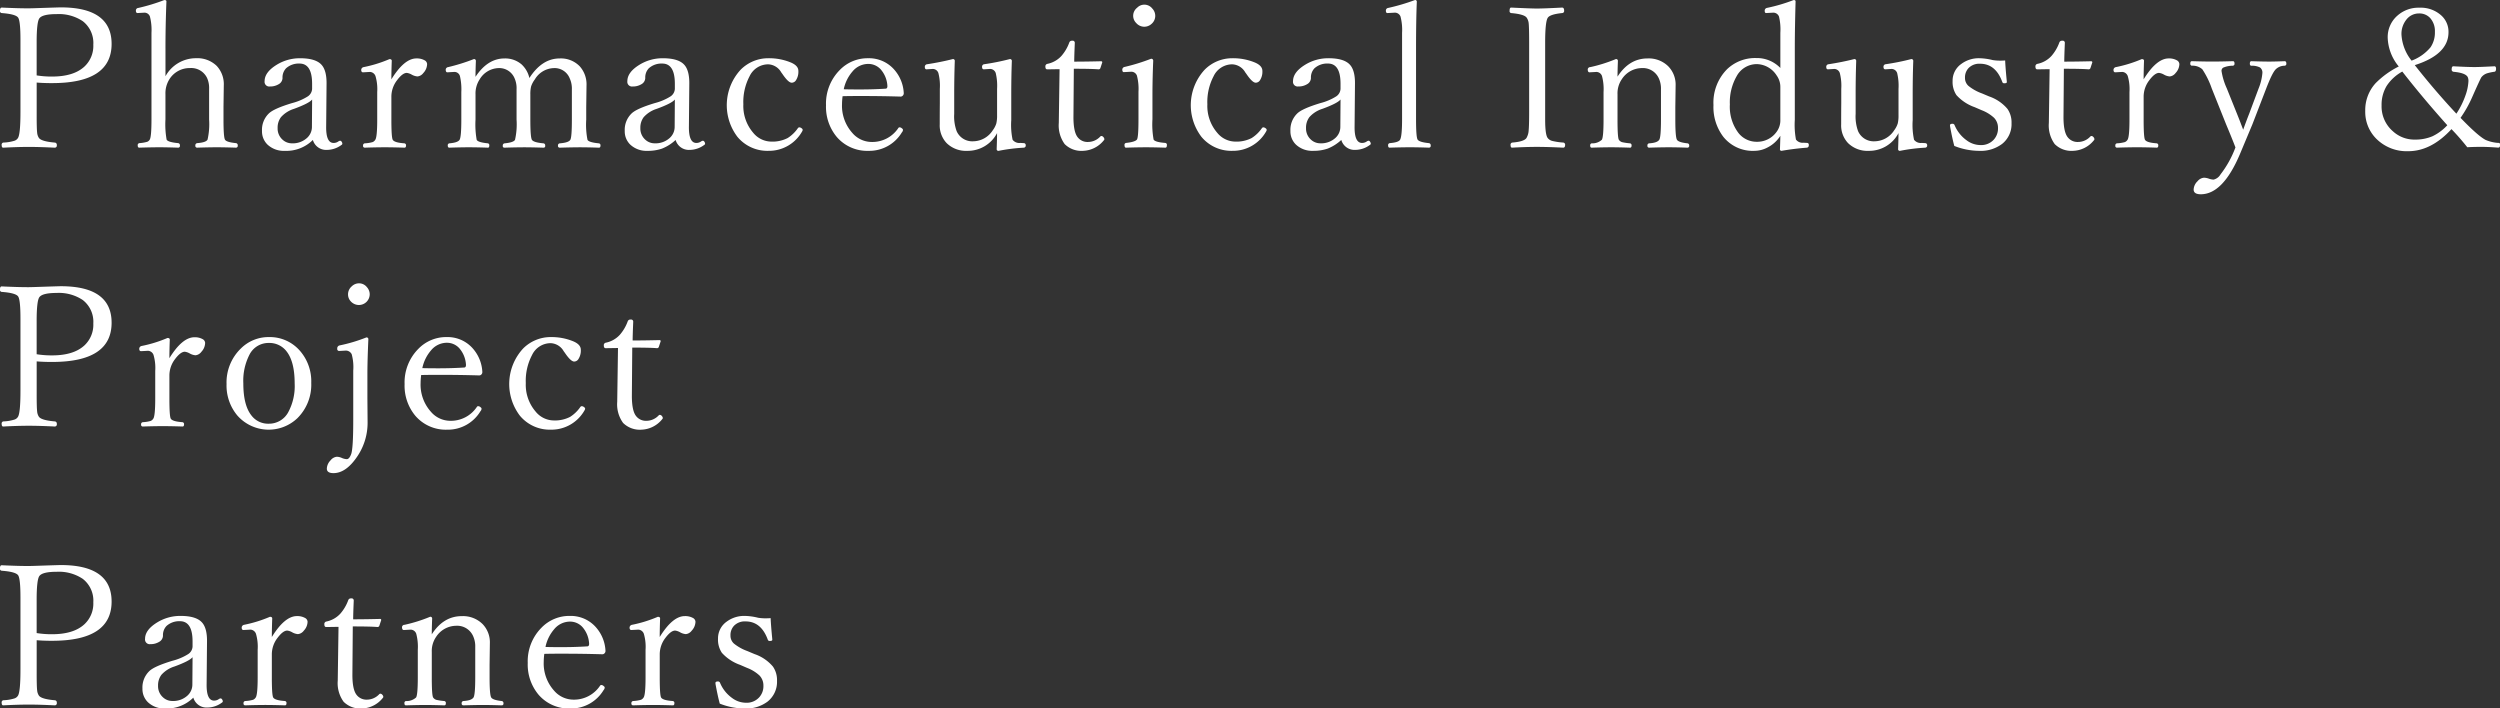 <svg xmlns="http://www.w3.org/2000/svg" width="582.781" height="165.157" viewBox="0 0 582.781 165.157">
  <rect x="0" y="0" width="582.781" height="165.157" fill="#333333" stroke="none"/>
  <defs>
    <style>
      .cls-1 {
        fill: #fff;
        fill-rule: evenodd;
      }
    </style>
  </defs>
  <path id="sp_main_txt.svg" data-name="sp/main_txt.svg" class="cls-1" d="M43.556,236.28q13.836,0,13.836-9.141,0-8.513-11.859-8.513-0.315,0-4.425.135-2.471.09-3.167,0.089-2.426,0-6.177-.179-0.4,0-.4.741a0.455,0.455,0,0,0,.4.539q3.346,0.248,3.863,1.1,0.516,0.831.517,5.076V243q0,5.076-.562,6.042a1.508,1.508,0,0,1-.831.674,9.806,9.806,0,0,1-2.628.427,0.5,0.5,0,0,0-.359.584q0,0.606.359,0.606,3.459-.18,6-0.18,2.4,0,6.02.18a0.485,0.485,0,0,0,.472-0.606,0.5,0.5,0,0,0-.472-0.584q-3.145-.27-3.706-1.1a2.592,2.592,0,0,1-.4-1.19q-0.113-.921-0.112-4.021v-7.682q1.595,0.135,3.639.135h0ZM39.918,226.8q0-4.807.651-5.638,0.741-.966,4-0.966a10,10,0,0,1,6.087,1.64,6.4,6.4,0,0,1,2.471,5.48,6.582,6.582,0,0,1-2.134,5.166q-2.516,2.27-7.48,2.269a21.655,21.655,0,0,1-3.594-.27V226.8Zm30.029,1.347q0-5.256.225-10.916,0-.314-0.494-0.314a43.86,43.86,0,0,1-6.065,1.842,0.591,0.591,0,0,0-.562.606c0,0.39.127,0.584,0.382,0.584l1.595-.09a1.329,1.329,0,0,1,1.3.921,12.547,12.547,0,0,1,.359,3.774v20.192q0,4-.4,4.694a1.158,1.158,0,0,1-.584.517,8.213,8.213,0,0,1-1.864.314,0.48,0.48,0,0,0-.359.562q0,0.493.359,0.494,2.942-.09,4.784-0.09,1.437,0,4.29.09a0.4,0.4,0,0,0,.4-0.494,0.486,0.486,0,0,0-.4-0.562q-2.426-.224-2.7-0.831a20.468,20.468,0,0,1-.27-4.694v-5.885a6.157,6.157,0,0,1,.966-3.549,5.547,5.547,0,0,1,4.739-2.538,4.088,4.088,0,0,1,4,2.314,5.638,5.638,0,0,1,.472,2.538v7.12a16.371,16.371,0,0,1-.359,4.694q-0.337.673-2.4,0.831a0.5,0.5,0,0,0-.449.562,0.418,0.418,0,0,0,.449.494q2.852-.09,4.56-0.09,1.662,0,4.425.09a0.418,0.418,0,0,0,.449-0.494,0.486,0.486,0,0,0-.4-0.562q-2.291-.224-2.583-0.831-0.337-.651-0.337-4.694v-2.9l0.067-5.008a6.259,6.259,0,0,0-1.64-4.56,6.463,6.463,0,0,0-4.852-1.8,8.1,8.1,0,0,0-7.1,4.2v-6.536Zm37.643,23.7A5.741,5.741,0,0,0,111,250.678a0.323,0.323,0,0,0,.18-0.27,0.781,0.781,0,0,0-.158-0.449,0.438,0.438,0,0,0-.359-0.247,0.926,0.926,0,0,0-.4.157,1.86,1.86,0,0,1-1.123.359q-1.8,0-1.73-3.908l0.09-9.95q0.023-3.032-1.168-4.357-1.371-1.529-5.009-1.528a10.245,10.245,0,0,0-5.458,1.528q-2.808,1.73-2.808,3.818a1.091,1.091,0,0,0,1.235,1.235,3.76,3.76,0,0,0,2.022-.516,1.7,1.7,0,0,0,.921-1.46,3.067,3.067,0,0,1,.831-2.269,4.419,4.419,0,0,1,3.122-1.1q2.943,0,2.943,4.716v1.191a2.225,2.225,0,0,1-1.011,1.752,12.776,12.776,0,0,1-3.639,1.55q-4.312,1.3-5.458,2.448a5.289,5.289,0,0,0-1.572,4.043,4.279,4.279,0,0,0,1.28,3.189,5.525,5.525,0,0,0,4.02,1.46,8.758,8.758,0,0,0,6.558-2.538,3.206,3.206,0,0,0,3.28,2.314h0Zm-3.5-5.391a3.458,3.458,0,0,1-1.123,2.583,4.912,4.912,0,0,1-3.527,1.28,3.211,3.211,0,0,1-2.224-.876,3.463,3.463,0,0,1-1.123-2.673,4.044,4.044,0,0,1,.786-2.56,6.792,6.792,0,0,1,3.032-1.932q3.549-1.3,4.223-2.178ZM122.7,231.092q0-.405-0.539-0.405a30.3,30.3,0,0,1-6.019,1.865,0.674,0.674,0,0,0-.562.651c0,0.374.142,0.562,0.427,0.562l1.639-.09a1.452,1.452,0,0,1,1.258.966,10.75,10.75,0,0,1,.405,3.728v6.424q0,4.042-.45,4.694a1.381,1.381,0,0,1-.606.539,7.963,7.963,0,0,1-1.842.292,0.458,0.458,0,0,0-.4.517,0.4,0.4,0,0,0,.4.494q2.763-.09,4.694-0.09,1.8,0,4.56.09,0.358,0,.359-0.494a0.448,0.448,0,0,0-.359-0.517q-2.358-.156-2.74-0.831-0.315-.583-0.315-4.694V239.47a6.257,6.257,0,0,1,1.326-3.864q1.28-1.706,2.268-1.707a3.165,3.165,0,0,1,1.19.427,3.262,3.262,0,0,0,1.3.4,1.955,1.955,0,0,0,1.37-.808,3.112,3.112,0,0,0,.876-2.089,1.068,1.068,0,0,0-.606-0.876,3.674,3.674,0,0,0-1.887-.427q-2.831,0-5.84,4.874,0-1.639.09-4.312h0Zm30.186,0.763a5.858,5.858,0,0,0-3.908-1.325q-3.931,0-6.761,4.29,0-1.257.09-3.728a0.4,0.4,0,0,0-.494-0.405,43.8,43.8,0,0,1-5.975,1.865,0.641,0.641,0,0,0-.562.561c0,0.435.128,0.652,0.382,0.652l1.595-.09a1.322,1.322,0,0,1,1.348,1.01,13.626,13.626,0,0,1,.314,3.684v6.424q0,4-.4,4.694-0.405.674-2.4,0.831a0.448,0.448,0,0,0-.36.517q0,0.493.36,0.494,2.852-.09,4.514-0.09,1.82,0,4.492.09,0.315,0,.315-0.494a0.445,0.445,0,0,0-.315-0.517q-2.358-.224-2.628-0.831a20.529,20.529,0,0,1-.269-4.694v-5.885a6.008,6.008,0,0,1,.966-3.5,5.3,5.3,0,0,1,4.38-2.628,3.858,3.858,0,0,1,3.751,2.359,5.646,5.646,0,0,1,.471,2.538v7.12a16.394,16.394,0,0,1-.359,4.694q-0.315.63-2.448,0.831a0.486,0.486,0,0,0-.405.562,0.363,0.363,0,0,0,.36.449q2.851-.09,4.694-0.09,1.617,0,4.47.09a0.363,0.363,0,0,0,.359-0.449,0.48,0.48,0,0,0-.359-0.562q-2.358-.2-2.74-0.831-0.36-.651-0.36-4.694v-5.885a7.56,7.56,0,0,1,.18-1.864,5.741,5.741,0,0,1,.876-1.64,5.328,5.328,0,0,1,4.425-2.628,3.782,3.782,0,0,1,3.683,2.359,5.766,5.766,0,0,1,.517,2.628v7.03q0,4.087-.36,4.694-0.4.674-2.47,0.831a0.458,0.458,0,0,0-.405.517,0.4,0.4,0,0,0,.405.494q3.054-.09,4.717-0.09,1.84,0,4.424.09,0.36,0,.36-0.494a0.448,0.448,0,0,0-.36-0.517q-2.38-.224-2.672-0.831a18.378,18.378,0,0,1-.292-4.694v-2.9l0.067-5.053a6.288,6.288,0,0,0-1.572-4.47,6.086,6.086,0,0,0-4.695-1.842q-4.11,0-7.052,4.56a6.151,6.151,0,0,0-1.887-3.235h0Zm39.26,19.991a5.741,5.741,0,0,0,3.414-1.168,0.321,0.321,0,0,0,.18-0.27,0.781,0.781,0,0,0-.158-0.449,0.438,0.438,0,0,0-.359-0.247,0.926,0.926,0,0,0-.4.157,1.86,1.86,0,0,1-1.123.359q-1.8,0-1.73-3.908l0.09-9.95q0.023-3.032-1.168-4.357-1.371-1.529-5.009-1.528a10.246,10.246,0,0,0-5.458,1.528q-2.808,1.73-2.807,3.818a1.091,1.091,0,0,0,1.235,1.235,3.759,3.759,0,0,0,2.021-.516,1.7,1.7,0,0,0,.921-1.46,3.067,3.067,0,0,1,.831-2.269,4.42,4.42,0,0,1,3.122-1.1q2.943,0,2.943,4.716v1.191a2.225,2.225,0,0,1-1.011,1.752,12.775,12.775,0,0,1-3.639,1.55q-4.312,1.3-5.458,2.448a5.29,5.29,0,0,0-1.572,4.043,4.281,4.281,0,0,0,1.28,3.189,5.526,5.526,0,0,0,4.021,1.46,9.966,9.966,0,0,0,3.369-.516,10.067,10.067,0,0,0,3.189-2.022,3.206,3.206,0,0,0,3.28,2.314h0Zm-3.5-5.391a3.458,3.458,0,0,1-1.123,2.583,4.913,4.913,0,0,1-3.527,1.28,3.21,3.21,0,0,1-2.223-.876,3.463,3.463,0,0,1-1.123-2.673,4.046,4.046,0,0,1,.786-2.56,6.794,6.794,0,0,1,3.032-1.932q3.549-1.3,4.223-2.178Zm15.384-13.3a12.2,12.2,0,0,0-.764,15.633,9.044,9.044,0,0,0,7.233,3.279,8.862,8.862,0,0,0,7.906-4.6,0.914,0.914,0,0,0,.09-0.27,0.494,0.494,0,0,0-.247-0.382,0.9,0.9,0,0,0-.584-0.224,0.478,0.478,0,0,0-.315.224,8.291,8.291,0,0,1-2.358,2.269,7.734,7.734,0,0,1-3.841.831,5.511,5.511,0,0,1-4.2-2.066,9.591,9.591,0,0,1-2.291-6.649,12.915,12.915,0,0,1,1.46-6.536,4.813,4.813,0,0,1,4.29-2.763,3.655,3.655,0,0,1,3.077,1.865l0.292,0.4q1.37,2.02,2.156,2.021a1.189,1.189,0,0,0,1.011-.606,3.639,3.639,0,0,0,.539-2.156q0-1.191-1.707-1.932a13.248,13.248,0,0,0-5.189-1.011,9.062,9.062,0,0,0-6.558,2.673h0Zm28.276,6.132q4.4,0,9.052.135a0.666,0.666,0,0,0,.472-0.225,0.763,0.763,0,0,0,.224-0.561,8.908,8.908,0,0,0-2.246-5.526,7.8,7.8,0,0,0-6.042-2.628,9.015,9.015,0,0,0-6.648,2.763,11.1,11.1,0,0,0-3.19,8.2,10.941,10.941,0,0,0,2.494,7.367,9.352,9.352,0,0,0,7.457,3.257,8.842,8.842,0,0,0,7.726-4.29,1,1,0,0,0,.27-0.584,0.483,0.483,0,0,0-.247-0.359,0.806,0.806,0,0,0-.539-0.247,0.354,0.354,0,0,0-.315.179A7.272,7.272,0,0,1,234.507,250a5.971,5.971,0,0,1-4.448-2.112,9.481,9.481,0,0,1-2.4-6.693,15.3,15.3,0,0,1,.135-1.864q1.437-.045,4.514-0.045h0Zm-2.178-5.75a4.789,4.789,0,0,1,3.638-1.73,3.89,3.89,0,0,1,2.9,1.258,6.375,6.375,0,0,1,1.572,3.908q0,0.608-.449.607-2.831.18-5.952,0.18-2.427,0-3.774-.045a9.135,9.135,0,0,1,2.067-4.178h0Zm39.956,17.789a0.485,0.485,0,0,0,.4-0.562,0.452,0.452,0,0,0-.427-0.494l-0.831-.045a1.964,1.964,0,0,1-1.8-.741,16.632,16.632,0,0,1-.314-4.559v-6.065q0-4.02.135-7.726a0.418,0.418,0,0,0-.494-0.45,54.827,54.827,0,0,1-5.93,1.191,0.569,0.569,0,0,0-.517.629q0,0.561.427,0.561l1.46-.09a1.388,1.388,0,0,1,1.3.966,12.73,12.73,0,0,1,.314,3.684v6.154a7.854,7.854,0,0,1-.179,1.909,5.283,5.283,0,0,1-.831,1.595,5.5,5.5,0,0,1-4.56,2.561,3.966,3.966,0,0,1-3.863-2.381,10.058,10.058,0,0,1-.562-4v-4.6q0-3.8.135-7.771a0.4,0.4,0,0,0-.494-0.405q-2.763.7-5.93,1.191a0.584,0.584,0,0,0-.561.629c0,0.374.134,0.561,0.4,0.561l1.437-.09a1.375,1.375,0,0,1,1.326.966,11.919,11.919,0,0,1,.336,3.684v3.391q-0.022,1.752-.022,4.874a5.98,5.98,0,0,0,1.595,4.358,6.462,6.462,0,0,0,4.851,1.819,7.715,7.715,0,0,0,6.918-4.133q0,1.236-.09,3.706a0.388,0.388,0,0,0,.45.427,40.616,40.616,0,0,1,5.907-.741h0Zm8.2-11.994-0.09,6.244a7.362,7.362,0,0,0,1.371,4.919,5.526,5.526,0,0,0,4.29,1.572,6.489,6.489,0,0,0,4.829-2.448,0.387,0.387,0,0,0,.134-0.27,0.741,0.741,0,0,0-.2-0.449,0.679,0.679,0,0,0-.494-0.292,0.385,0.385,0,0,0-.269.135,3.934,3.934,0,0,1-2.9,1.258,2.881,2.881,0,0,1-2.426-1.191q-0.921-1.257-.92-4.6l0.089-11.276q4.088,0,5.75.135a0.438,0.438,0,0,0,.45-0.314l0.426-1.3a0.238,0.238,0,0,0-.269-0.269q-3.684.09-6.267,0.089,0-1.032.135-4.4a0.486,0.486,0,0,0-.606-0.472,0.622,0.622,0,0,0-.674.405,9.918,9.918,0,0,1-1.842,3.144,6.025,6.025,0,0,1-3.279,1.842,0.584,0.584,0,0,0-.45.674q0,0.606.45,0.606l2.852-.045Zm18.484,5.368q0,4.245-.36,4.739-0.449.563-2.538,0.786a0.434,0.434,0,0,0-.359.5q0,0.606.359,0.606,2.673-.09,4.695-0.09,1.707,0,4.469.09,0.36,0,.36-0.606a0.434,0.434,0,0,0-.36-0.5q-2.4-.178-2.74-0.786a19.9,19.9,0,0,1-.269-4.739v-5.75q0-3.526.179-7.906a0.434,0.434,0,0,0-.539-0.427,44.983,44.983,0,0,1-6.109,1.887,0.655,0.655,0,0,0-.562.606c0,0.4.12,0.607,0.36,0.607l1.707-.09a1.383,1.383,0,0,1,1.347.921,12.131,12.131,0,0,1,.36,3.751v6.4Zm-0.315-25.987a2.364,2.364,0,0,0-.2,3.571,2.48,2.48,0,0,0,3.549.2,2.456,2.456,0,0,0,.18-3.594,2.336,2.336,0,0,0-3.527-.179h0Zm15.744,14.442a12.2,12.2,0,0,0-.764,15.633,9.044,9.044,0,0,0,7.232,3.279,8.862,8.862,0,0,0,7.907-4.6,0.914,0.914,0,0,0,.09-0.27,0.492,0.492,0,0,0-.248-0.382,0.9,0.9,0,0,0-.584-0.224,0.479,0.479,0,0,0-.314.224,8.291,8.291,0,0,1-2.358,2.269,7.734,7.734,0,0,1-3.841.831,5.511,5.511,0,0,1-4.2-2.066,9.591,9.591,0,0,1-2.291-6.649,12.915,12.915,0,0,1,1.46-6.536,4.813,4.813,0,0,1,4.29-2.763,3.657,3.657,0,0,1,3.077,1.865l0.292,0.4q1.37,2.02,2.156,2.021a1.189,1.189,0,0,0,1.011-.606,3.639,3.639,0,0,0,.539-2.156q0-1.191-1.707-1.932a13.248,13.248,0,0,0-5.189-1.011,9.059,9.059,0,0,0-6.558,2.673h0Zm35.127,18.688a5.741,5.741,0,0,0,3.414-1.168,0.321,0.321,0,0,0,.18-0.27,0.781,0.781,0,0,0-.158-0.449,0.438,0.438,0,0,0-.359-0.247,0.926,0.926,0,0,0-.4.157,1.86,1.86,0,0,1-1.123.359q-1.8,0-1.73-3.908l0.09-9.95q0.023-3.032-1.168-4.357-1.369-1.529-5.009-1.528a10.246,10.246,0,0,0-5.458,1.528q-2.808,1.73-2.807,3.818a1.091,1.091,0,0,0,1.235,1.235,3.759,3.759,0,0,0,2.021-.516,1.7,1.7,0,0,0,.921-1.46,3.067,3.067,0,0,1,.831-2.269,4.42,4.42,0,0,1,3.122-1.1q2.943,0,2.943,4.716v1.191a2.225,2.225,0,0,1-1.011,1.752,12.775,12.775,0,0,1-3.639,1.55q-4.312,1.3-5.458,2.448a5.29,5.29,0,0,0-1.572,4.043,4.281,4.281,0,0,0,1.28,3.189,5.526,5.526,0,0,0,4.021,1.46,9.966,9.966,0,0,0,3.369-.516,10.082,10.082,0,0,0,3.19-2.022,3.2,3.2,0,0,0,3.279,2.314h0Zm-3.5-5.391a3.458,3.458,0,0,1-1.123,2.583,4.912,4.912,0,0,1-3.526,1.28,3.213,3.213,0,0,1-2.224-.876,3.463,3.463,0,0,1-1.123-2.673,4.046,4.046,0,0,1,.786-2.56,6.794,6.794,0,0,1,3.032-1.932q3.549-1.3,4.223-2.178Zm13.946,2.987q-0.336.673-2.448,0.831a0.479,0.479,0,0,0-.359.562c0,0.329.119,0.494,0.359,0.494q2.943-.09,4.784-0.09,1.617,0,4.38.09a0.4,0.4,0,0,0,.4-0.494,0.49,0.49,0,0,0-.426-0.562q-2.247-.224-2.628-0.831-0.36-.606-0.36-4.739V228.239q0-6.693.18-10.938a0.37,0.37,0,0,0-.449-0.382,46.65,46.65,0,0,1-6.244,1.842,0.6,0.6,0,0,0-.517.651q0,0.538.36,0.539l1.617-.09a1.4,1.4,0,0,1,1.437.921,12.381,12.381,0,0,1,.36,3.774V244.7q0,3.907-.45,4.739h0Zm25.737,1.281q0,0.606.359,0.606,3.279-.18,5.773-0.18t6.132,0.18q0.448,0,.449-0.606a0.493,0.493,0,0,0-.449-0.584,14.737,14.737,0,0,1-2.561-.382,1.919,1.919,0,0,1-1.078-.719q-0.561-.809-0.562-4.29V226.869q0-4.874.607-5.817,0.516-.808,3.347-1.1a0.475,0.475,0,0,0,.471-0.539q0-.741-0.471-0.741-4.269.225-5.885,0.224-1.461,0-6-.224-0.36,0-.36.741a0.446,0.446,0,0,0,.36.539q3.1,0.27,3.638,1.1a2.736,2.736,0,0,1,.45,1.257q0.111,0.966.112,4.56V243q0,3.1-.112,4.268a3.973,3.973,0,0,1-.494,1.774q-0.517.876-3.347,1.1a0.5,0.5,0,0,0-.382.584h0Zm25.02-19.631a0.4,0.4,0,0,0-.494-0.405,34.967,34.967,0,0,1-5.93,1.865,0.582,0.582,0,0,0-.607.516c0,0.465.143,0.7,0.427,0.7l1.6-.09a1.415,1.415,0,0,1,1.3.966,11.927,11.927,0,0,1,.359,3.728v6.424q0,4.065-.4,4.694a3.221,3.221,0,0,1-2.359.831,0.448,0.448,0,0,0-.359.517q0,0.493.359,0.494,2.763-.09,4.6-0.09,1.572,0,4.335.09,0.358,0,.359-0.494a0.448,0.448,0,0,0-.359-0.517,13.317,13.317,0,0,1-1.842-.269,1.393,1.393,0,0,1-.764-0.562q-0.315-.516-0.314-4.694v-5.885a5.83,5.83,0,0,1,1.011-3.549,5.634,5.634,0,0,1,4.649-2.583,4.067,4.067,0,0,1,3.953,2.359,5.779,5.779,0,0,1,.517,2.628v7.03q0,4.087-.4,4.694-0.471.72-2.358,0.831a0.458,0.458,0,0,0-.4.517,0.4,0.4,0,0,0,.4.494q2.852-.09,4.6-0.09,1.661,0,4.334.09a0.4,0.4,0,0,0,.405-0.494,0.458,0.458,0,0,0-.405-0.517q-2.088-.224-2.448-0.831-0.382-.606-0.382-4.694v-2.9l0.068-5.053a6.111,6.111,0,0,0-1.685-4.448,6.472,6.472,0,0,0-4.851-1.864q-4.291,0-7.008,4.245,0-1.212.09-3.683h0Zm32.252-.652a9.462,9.462,0,0,0-6.783,2.583,11.05,11.05,0,0,0-3.19,8.378,11.439,11.439,0,0,0,2.291,7.39,8.771,8.771,0,0,0,7.277,3.279,6.554,6.554,0,0,0,3.123-.831,7.532,7.532,0,0,0,2.9-2.673q0,0.518-.09,3.077a0.351,0.351,0,0,0,.36.427q3.009-.516,5.952-0.741a0.515,0.515,0,0,0,.4-0.606,0.4,0.4,0,0,0-.4-0.5l-0.831-.045a1.9,1.9,0,0,1-1.752-.741,18.824,18.824,0,0,1-.27-4.6V228.1q0-4.245.18-10.871,0-.314-0.449-0.314a38.9,38.9,0,0,1-6.267,1.842,0.652,0.652,0,0,0-.472.741c0,0.3.113,0.449,0.337,0.449l1.64-.09a1.411,1.411,0,0,1,1.348.921,12.937,12.937,0,0,1,.314,3.774v8.2a7.6,7.6,0,0,0-5.615-2.314h0Zm4.739,4.043a4.539,4.539,0,0,1,.876,2.763v7.5a4.513,4.513,0,0,1-.876,2.9,5.541,5.541,0,0,1-4.6,2.314,5.4,5.4,0,0,1-4.246-2,10.113,10.113,0,0,1-2.044-6.716,12.218,12.218,0,0,1,1.573-6.559,5.335,5.335,0,0,1,4.717-2.83,5.618,5.618,0,0,1,4.6,2.628h0Zm34.7,16.846a0.485,0.485,0,0,0,.4-0.562,0.453,0.453,0,0,0-.427-0.494l-0.831-.045a1.963,1.963,0,0,1-1.8-.741,16.587,16.587,0,0,1-.314-4.559v-6.065q0-4.02.134-7.726a0.418,0.418,0,0,0-.494-0.45,54.777,54.777,0,0,1-5.93,1.191,0.569,0.569,0,0,0-.516.629q0,0.561.427,0.561l1.46-.09a1.386,1.386,0,0,1,1.3.966,12.678,12.678,0,0,1,.315,3.684v6.154a7.8,7.8,0,0,1-.18,1.909,5.283,5.283,0,0,1-.831,1.595,5.5,5.5,0,0,1-4.56,2.561,3.968,3.968,0,0,1-3.863-2.381,10.08,10.08,0,0,1-.561-4v-4.6q0-3.8.134-7.771a0.4,0.4,0,0,0-.494-0.405q-2.762.7-5.929,1.191a0.584,0.584,0,0,0-.562.629q0,0.561.4,0.561l1.438-.09a1.373,1.373,0,0,1,1.325.966,11.874,11.874,0,0,1,.337,3.684v3.391q-0.022,1.752-.022,4.874a5.984,5.984,0,0,0,1.594,4.358,6.464,6.464,0,0,0,4.852,1.819,7.715,7.715,0,0,0,6.918-4.133q0,1.236-.09,3.706a0.387,0.387,0,0,0,.449.427,40.651,40.651,0,0,1,5.907-.741h0Zm17.451-20.282a10.811,10.811,0,0,1-1.775-.135,13.842,13.842,0,0,0-3.054-.427,6.822,6.822,0,0,0-4.29,1.348,4.754,4.754,0,0,0-2,3.953,5.5,5.5,0,0,0,.9,3.3,10.36,10.36,0,0,0,4.245,2.807l1.617,0.7a9.049,9.049,0,0,1,2.9,1.774,3.347,3.347,0,0,1,.921,2.4,3.838,3.838,0,0,1-.989,2.7,3.941,3.941,0,0,1-3.1,1.258A5.438,5.438,0,0,1,489.8,249.6a8.225,8.225,0,0,1-2.807-3.571,0.5,0.5,0,0,0-.494-0.269q-0.562,0-.562.382l0.045,0.359q0.516,2.786.966,4.425a15.907,15.907,0,0,0,5.795,1.145,8.307,8.307,0,0,0,5.346-1.617,5.873,5.873,0,0,0,2.2-4.829,5.524,5.524,0,0,0-.944-3.324,9.7,9.7,0,0,0-4.29-2.92l-1.662-.7a10.819,10.819,0,0,1-3.144-1.751,2.45,2.45,0,0,1-.809-1.887,3.163,3.163,0,0,1,.831-2.269,3.476,3.476,0,0,1,2.673-1.01q3.639,0,5.188,4.245a0.438,0.438,0,0,0,.45.314q0.606,0,.606-0.269v-0.135q-0.338-3.459-.382-4.919-0.628.045-1.145,0.045h0Zm11.408,8.288-0.09,6.244a7.368,7.368,0,0,0,1.37,4.919,5.527,5.527,0,0,0,4.29,1.572,6.489,6.489,0,0,0,4.83-2.448,0.391,0.391,0,0,0,.134-0.27,0.741,0.741,0,0,0-.2-0.449,0.679,0.679,0,0,0-.494-0.292,0.389,0.389,0,0,0-.27.135,3.93,3.93,0,0,1-2.9,1.258,2.881,2.881,0,0,1-2.426-1.191q-0.921-1.257-.921-4.6l0.09-11.276q4.088,0,5.75.135a0.436,0.436,0,0,0,.449-0.314l0.427-1.3a0.238,0.238,0,0,0-.269-0.269q-3.684.09-6.267,0.089,0-1.032.135-4.4a0.486,0.486,0,0,0-.607-0.472,0.621,0.621,0,0,0-.673.405,9.918,9.918,0,0,1-1.842,3.144,6.025,6.025,0,0,1-3.28,1.842,0.584,0.584,0,0,0-.449.674q0,0.606.449,0.606l2.853-.045Zm22.1-8.243q0-.405-0.539-0.405a30.314,30.314,0,0,1-6.02,1.865,0.674,0.674,0,0,0-.561.651c0,0.374.142,0.562,0.427,0.562l1.639-.09a1.453,1.453,0,0,1,1.258.966,10.758,10.758,0,0,1,.4,3.728v6.424q0,4.042-.449,4.694a1.381,1.381,0,0,1-.606.539,7.963,7.963,0,0,1-1.842.292,0.457,0.457,0,0,0-.4.517,0.4,0.4,0,0,0,.4.494q2.763-.09,4.694-0.09,1.8,0,4.56.09,0.358,0,.359-0.494a0.448,0.448,0,0,0-.359-0.517q-2.36-.156-2.74-0.831-0.315-.583-0.315-4.694V239.47a6.262,6.262,0,0,1,1.325-3.864q1.281-1.706,2.269-1.707a3.165,3.165,0,0,1,1.19.427,3.262,3.262,0,0,0,1.3.4,1.955,1.955,0,0,0,1.37-.808,3.112,3.112,0,0,0,.876-2.089,1.068,1.068,0,0,0-.606-0.876,3.677,3.677,0,0,0-1.887-.427q-2.831,0-5.84,4.874,0-1.639.09-4.312h0Zm17.81,26.5a2.58,2.58,0,0,1-1.595,1.19,3.651,3.651,0,0,1-1.1-.225,3.885,3.885,0,0,0-1.123-.224,2.191,2.191,0,0,0-1.527.831,2.81,2.81,0,0,0-.9,1.931q0,1.1,1.663,1.1,5.142,0,9.1-9.3l2.943-7.03,3.212-8.333q1.437-3.752,2.268-4.515a2.963,2.963,0,0,1,2.022-.786,0.429,0.429,0,0,0,.4-0.494q0-.561-0.4-0.561-2.4.09-3.639,0.089-1.438,0-4.11-.089-0.36,0-.36.561c0,0.33.12,0.494,0.36,0.494a4.228,4.228,0,0,1,2,.4,1.479,1.479,0,0,1,.561,1.348,12.188,12.188,0,0,1-.876,3.549l-2.179,5.84q-0.651,1.64-1.415,3.773-0.268-.674-0.629-1.639-0.516-1.326-.808-2.044l-2.381-5.93a15.463,15.463,0,0,1-1.235-4.065,0.853,0.853,0,0,1,.4-0.787,5.782,5.782,0,0,1,2.269-.449,0.433,0.433,0,0,0,.359-0.494q0-.561-0.359-0.561-3.056.09-4.9,0.089-1.73,0-4.694-.089-0.36,0-.36.561a0.433,0.433,0,0,0,.36.494,3.4,3.4,0,0,1,2.448.831,19.593,19.593,0,0,1,2.2,4.47l3.369,8.423q1.258,2.986,2.156,5.323a23.8,23.8,0,0,1-3.5,6.312h0Zm36.113-21.226a9.3,9.3,0,0,0-2.358,6.4,8.863,8.863,0,0,0,2.56,6.469,10.005,10.005,0,0,0,7.457,2.92q5.346,0,10.085-5.144a54.286,54.286,0,0,1,3.684,4.223q1.414-.09,3.347-0.09,1.437,0,3.863.18c0.284,0,.427-0.187.427-0.562a0.9,0.9,0,0,0-.068-0.449,0.517,0.517,0,0,0-.382-0.09,9.007,9.007,0,0,1-2.919-.7q-1.8-.944-5.84-5.143a27.476,27.476,0,0,0,2.717-4.83q1.887-4.266,2.157-4.649a2.838,2.838,0,0,1,1.3-.9,11.144,11.144,0,0,1,1.707-.36c0.27-.03.4-0.269,0.4-0.719q0-.561-0.4-0.561-3.369.18-4.6,0.18-1.662,0-4.941-.18-0.4,0-.4.651a0.514,0.514,0,0,0,.4.629q2.784,0.248,3.324,1.213a2.092,2.092,0,0,1,.18.966,11.441,11.441,0,0,1-.7,3.347,19.024,19.024,0,0,1-2.111,4.245q-5.076-5.436-9.7-11.321,7.861-2.493,7.861-7.681a5.105,5.105,0,0,0-1.617-3.841,7.157,7.157,0,0,0-5.189-1.864,7.363,7.363,0,0,0-5.121,1.864,6.636,6.636,0,0,0-2.246,5.121,11.03,11.03,0,0,0,2.583,6.716,20.325,20.325,0,0,0-5.458,3.953h0Zm6.087-11.41a5.275,5.275,0,0,1,1.1-3.414,3.682,3.682,0,0,1,3.01-1.5,3.385,3.385,0,0,1,2.583,1.078,4.549,4.549,0,0,1,1.1,3.212,6.1,6.1,0,0,1-1.011,3.594,10.529,10.529,0,0,1-4.424,3.122,10.729,10.729,0,0,1-2.359-6.087h0ZM601.87,246.1a11.454,11.454,0,0,1-3.437,2.56,10.209,10.209,0,0,1-4.2.786,7.376,7.376,0,0,1-5.009-1.909,7.651,7.651,0,0,1-2.673-6.042,8.521,8.521,0,0,1,1.168-4.537,10.212,10.212,0,0,1,3.661-3.369q4.74,6.087,10.49,12.511h0ZM43.556,301.28q13.836,0,13.836-9.141,0-8.513-11.859-8.513-0.315,0-4.425.135-2.471.09-3.167,0.089-2.426,0-6.177-.179-0.4,0-.4.741a0.455,0.455,0,0,0,.4.539q3.346,0.247,3.863,1.1,0.516,0.831.517,5.076V308q0,5.076-.562,6.042a1.508,1.508,0,0,1-.831.674,9.806,9.806,0,0,1-2.628.427,0.5,0.5,0,0,0-.359.584q0,0.606.359,0.606,3.459-.18,6-0.18,2.4,0,6.02.18a0.485,0.485,0,0,0,.472-0.606,0.5,0.5,0,0,0-.472-0.584q-3.145-.27-3.706-1.1a2.592,2.592,0,0,1-.4-1.19q-0.113-.921-0.112-4.021v-7.682q1.595,0.135,3.639.135h0ZM39.918,291.8q0-4.808.651-5.638,0.741-.966,4-0.966a10,10,0,0,1,6.087,1.64,6.4,6.4,0,0,1,2.471,5.48,6.582,6.582,0,0,1-2.134,5.166q-2.516,2.27-7.48,2.269a21.655,21.655,0,0,1-3.594-.27V291.8Zm31.039,4.29q0-.4-0.539-0.4a30.307,30.307,0,0,1-6.019,1.865,0.674,0.674,0,0,0-.562.651c0,0.374.142,0.562,0.427,0.562l1.64-.09a1.453,1.453,0,0,1,1.258.966,10.766,10.766,0,0,1,.4,3.728v6.424q0,4.043-.449,4.694a1.38,1.38,0,0,1-.606.539,7.954,7.954,0,0,1-1.842.292,0.458,0.458,0,0,0-.4.517,0.4,0.4,0,0,0,.4.494q2.763-.09,4.694-0.09,1.8,0,4.56.09,0.359,0,.359-0.494a0.448,0.448,0,0,0-.359-0.517q-2.358-.156-2.74-0.831-0.315-.584-0.314-4.694V304.47a6.258,6.258,0,0,1,1.325-3.864q1.28-1.706,2.269-1.707a3.166,3.166,0,0,1,1.19.427,3.258,3.258,0,0,0,1.3.4,1.956,1.956,0,0,0,1.37-.808,3.112,3.112,0,0,0,.876-2.089,1.068,1.068,0,0,0-.606-0.876,3.673,3.673,0,0,0-1.887-.427q-2.83,0-5.84,4.874,0-1.639.09-4.312h0Zm16.53,2.089a11.024,11.024,0,0,0-3.3,8.265,10.872,10.872,0,0,0,2.516,7.322,9.718,9.718,0,0,0,14.016.607,10.993,10.993,0,0,0,3.212-8.221,10.8,10.8,0,0,0-2.606-7.434,9.294,9.294,0,0,0-7.3-3.235,9.1,9.1,0,0,0-6.536,2.7h0Zm10.647,0.584q1.931,2.4,1.931,7.524a12.865,12.865,0,0,1-1.5,6.716,5.079,5.079,0,0,1-4.537,2.673,4.864,4.864,0,0,1-4.065-1.954q-1.865-2.38-1.864-7.435a13.291,13.291,0,0,1,1.46-6.761,4.961,4.961,0,0,1,4.47-2.673,5.03,5.03,0,0,1,4.11,1.91h0Zm18.888,10.983v-5.84q0-2.851.224-7.951a0.4,0.4,0,0,0-.494-0.382,36.64,36.64,0,0,1-6.154,1.842,0.7,0.7,0,0,0-.607.786,0.438,0.438,0,0,0,.472.517l1.55-.09a1.536,1.536,0,0,1,1.347.853,11.412,11.412,0,0,1,.36,3.841v11.545q0,6.312-.449,7.794-0.45,1.279-1.056,1.28a3.169,3.169,0,0,1-1.123-.269,3.051,3.051,0,0,0-1.191-.292,2.1,2.1,0,0,0-1.46.831,2.9,2.9,0,0,0-.876,1.931q0,1.056,1.55,1.056,2.876,0,5.436-3.728a13.968,13.968,0,0,0,2.515-8.041Zm-3.639-26.1a2.452,2.452,0,0,0-.876,1.887,2.358,2.358,0,0,0,.674,1.662,2.563,2.563,0,0,0,1.909.809,2.521,2.521,0,0,0,2.471-2.471,2.517,2.517,0,0,0-.674-1.707,2.318,2.318,0,0,0-1.8-.876,2.42,2.42,0,0,0-1.707.7h0Zm20.685,20.642q4.4,0,9.051.135a0.666,0.666,0,0,0,.472-0.225,0.76,0.76,0,0,0,.225-0.561,8.92,8.92,0,0,0-2.246-5.526,7.8,7.8,0,0,0-6.042-2.628,9.016,9.016,0,0,0-6.649,2.763,11.1,11.1,0,0,0-3.189,8.2,10.946,10.946,0,0,0,2.493,7.367,9.352,9.352,0,0,0,7.457,3.257,8.841,8.841,0,0,0,7.726-4.29,1,1,0,0,0,.27-0.584,0.483,0.483,0,0,0-.247-0.359,0.8,0.8,0,0,0-.539-0.247,0.354,0.354,0,0,0-.315.179A7.272,7.272,0,0,1,136.268,315a5.968,5.968,0,0,1-4.447-2.112,9.477,9.477,0,0,1-2.4-6.693,15.3,15.3,0,0,1,.135-1.864q1.437-.045,4.515-0.045h0Zm-2.179-5.75a4.791,4.791,0,0,1,3.639-1.73,3.888,3.888,0,0,1,2.9,1.258A6.375,6.375,0,0,1,140,301.976q0,0.607-.449.607-2.831.18-5.952,0.18-2.425,0-3.774-.045a9.145,9.145,0,0,1,2.067-4.178h0Zm21.426-.382a12.2,12.2,0,0,0-.764,15.633,9.044,9.044,0,0,0,7.233,3.279,8.862,8.862,0,0,0,7.906-4.6,0.914,0.914,0,0,0,.09-0.27,0.494,0.494,0,0,0-.247-0.382,0.9,0.9,0,0,0-.584-0.224,0.478,0.478,0,0,0-.315.224,8.291,8.291,0,0,1-2.358,2.269,7.734,7.734,0,0,1-3.841.831,5.511,5.511,0,0,1-4.2-2.066,9.591,9.591,0,0,1-2.291-6.649,12.915,12.915,0,0,1,1.46-6.536,4.813,4.813,0,0,1,4.29-2.763,3.655,3.655,0,0,1,3.077,1.865l0.292,0.4q1.369,2.021,2.156,2.021a1.189,1.189,0,0,0,1.011-.606,3.639,3.639,0,0,0,.539-2.156q0-1.191-1.707-1.932a13.248,13.248,0,0,0-5.189-1.011,9.062,9.062,0,0,0-6.558,2.673h0Zm22.032,6.177-0.09,6.244a7.368,7.368,0,0,0,1.37,4.919,5.53,5.53,0,0,0,4.291,1.572,6.489,6.489,0,0,0,4.829-2.448,0.391,0.391,0,0,0,.134-0.27,0.741,0.741,0,0,0-.2-0.449,0.679,0.679,0,0,0-.494-0.292,0.385,0.385,0,0,0-.269.135,3.934,3.934,0,0,1-2.9,1.258,2.881,2.881,0,0,1-2.426-1.191q-0.921-1.257-.921-4.6l0.09-11.276q4.088,0,5.75.135a0.436,0.436,0,0,0,.449-0.314l0.427-1.3a0.238,0.238,0,0,0-.269-0.269q-3.684.09-6.267,0.089,0-1.032.135-4.4a0.486,0.486,0,0,0-.607-0.472,0.621,0.621,0,0,0-.673.405,9.918,9.918,0,0,1-1.842,3.144,6.025,6.025,0,0,1-3.279,1.842,0.584,0.584,0,0,0-.45.674q0,0.606.45,0.606l2.852-.045ZM43.556,366.28q13.836,0,13.836-9.141,0-8.513-11.859-8.513-0.315,0-4.425.135-2.471.09-3.167,0.089-2.426,0-6.177-.179-0.4,0-.4.741a0.455,0.455,0,0,0,.4.539q3.346,0.247,3.863,1.1,0.516,0.831.517,5.076V373q0,5.076-.562,6.042a1.508,1.508,0,0,1-.831.674,9.806,9.806,0,0,1-2.628.427,0.5,0.5,0,0,0-.359.584q0,0.606.359,0.606,3.459-.18,6-0.18,2.4,0,6.02.18a0.485,0.485,0,0,0,.472-0.606,0.5,0.5,0,0,0-.472-0.584q-3.145-.27-3.706-1.1a2.592,2.592,0,0,1-.4-1.19q-0.113-.921-0.112-4.021v-7.682q1.595,0.135,3.639.135h0ZM39.918,356.8q0-4.808.651-5.638,0.741-.966,4-0.966a10,10,0,0,1,6.087,1.64,6.4,6.4,0,0,1,2.471,5.48,6.582,6.582,0,0,1-2.134,5.166q-2.516,2.27-7.48,2.269a21.655,21.655,0,0,1-3.594-.27V356.8Zm39.8,25.044a5.742,5.742,0,0,0,3.414-1.168,0.321,0.321,0,0,0,.18-0.27,0.783,0.783,0,0,0-.157-0.449,0.438,0.438,0,0,0-.359-0.247,0.93,0.93,0,0,0-.4.157,1.859,1.859,0,0,1-1.123.359q-1.8,0-1.73-3.908l0.09-9.95q0.022-3.032-1.168-4.357-1.37-1.528-5.009-1.528a10.244,10.244,0,0,0-5.458,1.528q-2.808,1.73-2.808,3.818a1.091,1.091,0,0,0,1.235,1.235,3.76,3.76,0,0,0,2.022-.516,1.7,1.7,0,0,0,.921-1.46,3.066,3.066,0,0,1,.831-2.269,4.419,4.419,0,0,1,3.122-1.1q2.942,0,2.942,4.716v1.191a2.225,2.225,0,0,1-1.011,1.752,12.772,12.772,0,0,1-3.639,1.55q-4.312,1.3-5.458,2.448a5.289,5.289,0,0,0-1.572,4.043,4.28,4.28,0,0,0,1.28,3.189,5.525,5.525,0,0,0,4.021,1.46,8.76,8.76,0,0,0,6.559-2.538,3.205,3.205,0,0,0,3.279,2.314h0Zm-3.5-5.391a3.456,3.456,0,0,1-1.123,2.583,4.912,4.912,0,0,1-3.526,1.28,3.211,3.211,0,0,1-2.224-.876,3.463,3.463,0,0,1-1.123-2.673,4.044,4.044,0,0,1,.786-2.56,6.793,6.793,0,0,1,3.032-1.932q3.549-1.3,4.223-2.178Zm18.618-15.363q0-.4-0.539-0.4a30.306,30.306,0,0,1-6.02,1.865,0.674,0.674,0,0,0-.561.651c0,0.374.142,0.562,0.427,0.562l1.64-.09a1.453,1.453,0,0,1,1.258.966,10.766,10.766,0,0,1,.4,3.728v6.424q0,4.043-.449,4.694a1.38,1.38,0,0,1-.606.539,7.954,7.954,0,0,1-1.842.292,0.457,0.457,0,0,0-.4.517,0.4,0.4,0,0,0,.4.494q2.763-.09,4.694-0.09,1.8,0,4.56.09,0.359,0,.359-0.494a0.448,0.448,0,0,0-.359-0.517q-2.358-.156-2.74-0.831-0.315-.584-0.314-4.694V369.47a6.258,6.258,0,0,1,1.325-3.864q1.28-1.706,2.269-1.707a3.165,3.165,0,0,1,1.191.427,3.259,3.259,0,0,0,1.3.4,1.955,1.955,0,0,0,1.37-.808,3.112,3.112,0,0,0,.876-2.089,1.068,1.068,0,0,0-.606-0.876,3.677,3.677,0,0,0-1.887-.427q-2.83,0-5.84,4.874,0-1.639.09-4.312h0Zm15.361,8.243-0.089,6.244a7.362,7.362,0,0,0,1.37,4.919,5.526,5.526,0,0,0,4.29,1.572,6.487,6.487,0,0,0,4.829-2.448,0.389,0.389,0,0,0,.135-0.27,0.744,0.744,0,0,0-.2-0.449,0.677,0.677,0,0,0-.494-0.292,0.387,0.387,0,0,0-.269.135,3.934,3.934,0,0,1-2.9,1.258,2.878,2.878,0,0,1-2.425-1.191q-0.923-1.257-.921-4.6l0.089-11.276q4.089,0,5.75.135a0.437,0.437,0,0,0,.45-0.314l0.426-1.3a0.237,0.237,0,0,0-.269-0.269q-3.684.09-6.267,0.089,0-1.032.135-4.4a0.486,0.486,0,0,0-.606-0.472,0.622,0.622,0,0,0-.674.405,9.9,9.9,0,0,1-1.842,3.144,6.025,6.025,0,0,1-3.279,1.842,0.583,0.583,0,0,0-.449.674c0,0.4.149,0.606,0.449,0.606l2.852-.045Zm21.92-8.243a0.4,0.4,0,0,0-.494-0.4,34.929,34.929,0,0,1-5.929,1.865,0.582,0.582,0,0,0-.607.516q0,0.7.427,0.7l1.595-.09a1.413,1.413,0,0,1,1.3.966,11.885,11.885,0,0,1,.36,3.728v6.424q0,4.065-.4,4.694a3.221,3.221,0,0,1-2.359.831,0.448,0.448,0,0,0-.359.517c0,0.329.119,0.494,0.359,0.494q2.763-.09,4.605-0.09,1.572,0,4.335.09,0.358,0,.359-0.494a0.448,0.448,0,0,0-.359-0.517,13.317,13.317,0,0,1-1.842-.269,1.393,1.393,0,0,1-.764-0.562q-0.315-.516-0.314-4.694v-5.885a5.836,5.836,0,0,1,1.01-3.549,5.637,5.637,0,0,1,4.65-2.583,4.068,4.068,0,0,1,3.953,2.359,5.779,5.779,0,0,1,.517,2.628v7.03q0,4.087-.405,4.694-0.471.72-2.358,0.831a0.457,0.457,0,0,0-.4.517,0.4,0.4,0,0,0,.4.494q2.852-.09,4.6-0.09,1.662,0,4.335.09a0.4,0.4,0,0,0,.405-0.494,0.458,0.458,0,0,0-.405-0.517q-2.088-.224-2.448-0.831-0.382-.606-0.382-4.694v-2.9l0.068-5.053a6.111,6.111,0,0,0-1.685-4.448,6.473,6.473,0,0,0-4.852-1.864q-4.29,0-7.007,4.245,0-1.212.089-3.683h0Zm30.658,8.2q4.4,0,9.052.135a0.666,0.666,0,0,0,.471-0.225,0.76,0.76,0,0,0,.225-0.561,8.92,8.92,0,0,0-2.246-5.526,7.8,7.8,0,0,0-6.042-2.628,9.016,9.016,0,0,0-6.649,2.763,11.1,11.1,0,0,0-3.189,8.2,10.946,10.946,0,0,0,2.493,7.367,9.355,9.355,0,0,0,7.457,3.257,8.844,8.844,0,0,0,7.727-4.29,1,1,0,0,0,.269-0.584,0.48,0.48,0,0,0-.247-0.359,0.8,0.8,0,0,0-.539-0.247,0.351,0.351,0,0,0-.314.179A7.275,7.275,0,0,1,164.971,380a5.969,5.969,0,0,1-4.447-2.112,9.477,9.477,0,0,1-2.4-6.693,15.3,15.3,0,0,1,.135-1.864q1.437-.045,4.515-0.045h0Zm-2.179-5.75a4.791,4.791,0,0,1,3.639-1.73,3.886,3.886,0,0,1,2.9,1.258,6.37,6.37,0,0,1,1.573,3.908q0,0.607-.45.607-2.829.18-5.952,0.18-2.425,0-3.773-.045a9.144,9.144,0,0,1,2.066-4.178h0Zm24.66-2.448c0-.27-0.179-0.4-0.539-0.4a30.3,30.3,0,0,1-6.019,1.865,0.674,0.674,0,0,0-.562.651c0,0.374.143,0.562,0.427,0.562l1.64-.09a1.453,1.453,0,0,1,1.258.966,10.783,10.783,0,0,1,.4,3.728v6.424q0,4.043-.449,4.694a1.378,1.378,0,0,1-.607.539,7.943,7.943,0,0,1-1.842.292,0.458,0.458,0,0,0-.4.517,0.4,0.4,0,0,0,.4.494q2.763-.09,4.7-0.09,1.8,0,4.559.09,0.36,0,.36-0.494a0.448,0.448,0,0,0-.36-0.517q-2.358-.156-2.74-0.831-0.315-.584-0.314-4.694V369.47a6.256,6.256,0,0,1,1.325-3.864q1.28-1.706,2.268-1.707a3.162,3.162,0,0,1,1.191.427,3.257,3.257,0,0,0,1.3.4,1.957,1.957,0,0,0,1.37-.808,3.112,3.112,0,0,0,.876-2.089,1.067,1.067,0,0,0-.607-0.876A3.672,3.672,0,0,0,191,360.53q-2.829,0-5.839,4.874,0-1.639.089-4.312h0Zm24.616-.045a10.82,10.82,0,0,1-1.775-.135,13.834,13.834,0,0,0-3.054-.427,6.822,6.822,0,0,0-4.29,1.348,4.754,4.754,0,0,0-2,3.953,5.5,5.5,0,0,0,.9,3.3,10.36,10.36,0,0,0,4.245,2.807l1.617,0.7a9.049,9.049,0,0,1,2.9,1.774,3.347,3.347,0,0,1,.921,2.4,3.841,3.841,0,0,1-.988,2.7,3.943,3.943,0,0,1-3.1,1.258,5.433,5.433,0,0,1-3.234-1.124,8.219,8.219,0,0,1-2.808-3.571,0.5,0.5,0,0,0-.494-0.269q-0.562,0-.562.382l0.045,0.359q0.516,2.786.966,4.425a15.907,15.907,0,0,0,5.8,1.145,8.307,8.307,0,0,0,5.346-1.617,5.873,5.873,0,0,0,2.2-4.829,5.524,5.524,0,0,0-.944-3.324,9.7,9.7,0,0,0-4.29-2.92l-1.662-.7a10.819,10.819,0,0,1-3.144-1.751,2.45,2.45,0,0,1-.809-1.887,3.163,3.163,0,0,1,.831-2.269,3.476,3.476,0,0,1,2.673-1.01q3.639,0,5.189,4.245a0.436,0.436,0,0,0,.449.314q0.606,0,.606-0.269v-0.135q-0.336-3.459-.382-4.919-0.629.045-1.145,0.045h0Z" transform="translate(-31.375 -216.906)"/>
</svg>
